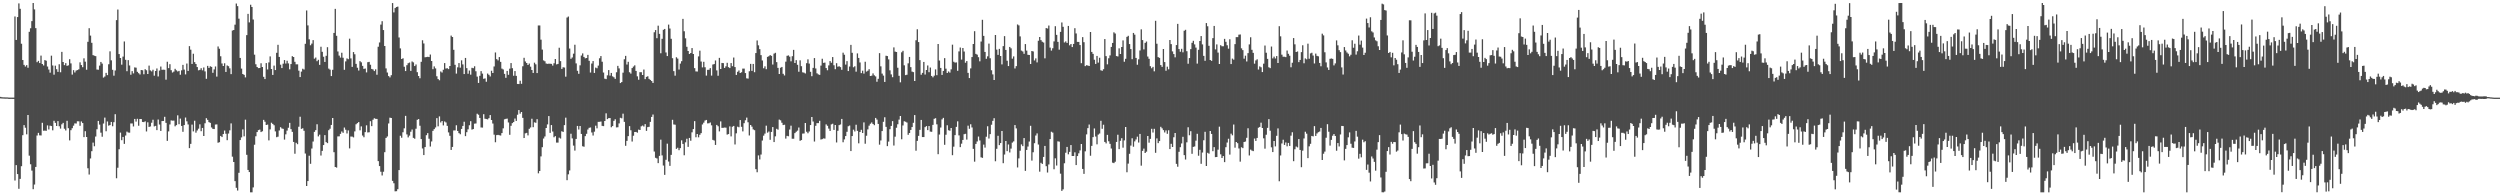 <?xml version="1.0" encoding="UTF-8"?>
<svg xmlns="http://www.w3.org/2000/svg" width="1920" height="150">
  <path d="M0 74.383h1v1.166H0zM1 74.673h1v1.000H1zM2 74.738h1v1.000H2zM3 74.755h1v1.000H3zM4 74.814h1v1.000H4zM5 74.781h1v1.000H5zM6 74.932h1v1.000H6zM7 74.966h1v1.000H7zM8 74.943h1v1.000H8zM9 74.957h1v1.000H9zM10 74.972h1v1.000H10zM11 12.657h1v125.999H11zM12 30.659h1v96.180H12zM13 13.118h1v120.587H13zM14 2.595h1v142.412H14zM15 6.779h1v130.570H15zM16 33.603h1v94.019H16zM17 46.077h1v57.769H17zM18 49.805h1v46.311H18zM19 51.109h1v46.980H19zM20 50.008h1v53.173H20zM21 52.039h1v36.290H21zM22 24.417h1v95.161H22zM23 21.726h1v104.452H23zM24 16.224h1v114.774H24zM25 2.296h1v143.009H25zM26 7.202h1v134.543H26zM27 21.625h1v106.573H27zM28 47.778h1v56.327H28zM29 46.730h1v55.329H29zM30 48.437h1v55.503H30zM31 42.684h1v61.342H31zM32 49.176h1v45.124H32zM33 50.256h1v50.152H33zM34 46.108h1v54.176H34zM35 46.666h1v53.813H35zM36 51.076h1v45.229H36zM37 53.412h1v45.994H37zM38 55.791h1v40.705H38zM39 42.766h1v54.040H39zM40 50.270h1v49.808H40zM41 57.354h1v35.439H41zM42 50.420h1v43.928H42zM43 53.133h1v43.619H43zM44 55.187h1v37.849H44zM45 49.340h1v47.622H45zM46 55.481h1v43.278H46zM47 39.859h1v55.641H47zM48 47.632h1v46.749H48zM49 50.035h1v48.830H49zM50 48.477h1v51.709H50zM51 50.576h1v42.175H51zM52 50.161h1v48.322H52zM53 45.453h1v62.397H53zM54 48.678h1v51.299H54zM55 57.294h1v41.182H55zM56 53.883h1v42.640H56zM57 55.669h1v39.116H57zM58 54.179h1v40.669H58zM59 53.799h1v39.339H59zM60 53.236h1v39.954H60zM61 47.889h1v48.734H61zM62 49.965h1v43.313H62zM63 51.589h1v42.933H63zM64 44.802h1v60.528H64zM65 47.379h1v53.371H65zM66 53.567h1v51.668H66zM67 32.113h1v97.094H67zM68 21.634h1v112.415H68zM69 27.335h1v94.363H69zM70 32.886h1v83.215H70zM71 42.360h1v67.160H71zM72 42.788h1v69.534H72zM73 43.120h1v61.712H73zM74 53.421h1v45.832H74zM75 53.531h1v39.359H75zM76 50.361h1v45.308H76zM77 47.588h1v54.291H77zM78 48.848h1v56.170H78zM79 59.573h1v35.277H79zM80 58.774h1v31.552H80zM81 55.974h1v44.844H81zM82 57.720h1v35.544H82zM83 49.345h1v47.160H83zM84 39.411h1v56.656H84zM85 46.325h1v47.313H85zM86 53.595h1v43.361H86zM87 58.124h1v35.736H87zM88 54.098h1v33.607H88zM89 15.480h1v121.415H89zM90 7.311h1v121.506H90zM91 41.527h1v73.130H91zM92 44.520h1v57.332H92zM93 49.689h1v58.009H93zM94 43.487h1v61.697H94zM95 31.831h1v78.651H95zM96 45.927h1v58.184H96zM97 54.656h1v46.403H97zM98 46.159h1v55.617H98zM99 50.260h1v51.620H99zM100 57.411h1v37.400H100zM101 54.645h1v40.175H101zM102 56.391h1v40.740H102zM103 51.750h1v39.581H103zM104 51.980h1v41.405H104zM105 55.146h1v36.094H105zM106 56.195h1v40.367H106zM107 57.168h1v34.212H107zM108 53.772h1v37.650H108zM109 53.964h1v39.688H109zM110 57.047h1v36.758H110zM111 53.166h1v40.025H111zM112 53.958h1v47.024H112zM113 56.811h1v37.131H113zM114 50.393h1v47.085H114zM115 54.066h1v43.081H115zM116 54.829h1v39.419H116zM117 53.536h1v38.422H117zM118 58.127h1v38.951H118zM119 54.547h1v42.134H119zM120 52.578h1v47.355H120zM121 58.744h1v33.060H121zM122 54.184h1v41.464H122zM123 51.080h1v49.499H123zM124 53.620h1v39.352H124zM125 53.485h1v39.447H125zM126 53.626h1v36.089H126zM127 61.192h1v33.149H127zM128 47.404h1v60.761H128zM129 52.345h1v48.565H129zM130 49.300h1v46.278H130zM131 53.915h1v38.562H131zM132 55.720h1v36.974H132zM133 54.967h1v37.679H133zM134 52.864h1v44.153H134zM135 54.012h1v42.081H135zM136 54.880h1v33.699H136zM137 54.434h1v40.957H137zM138 57.421h1v33.669H138zM139 54.021h1v42.692H139zM140 49.816h1v51.397H140zM141 53.461h1v42.574H141zM142 57.146h1v33.130H142zM143 48.800h1v44.359H143zM144 54.500h1v41.074H144zM145 35.426h1v78.315H145zM146 38.158h1v72.348H146zM147 49.106h1v46.583H147zM148 41.256h1v59.670H148zM149 47.713h1v44.988H149zM150 49.146h1v52.721H150zM151 51.497h1v48.698H151zM152 54.019h1v44.810H152zM153 53.653h1v41.847H153zM154 52.358h1v48.415H154zM155 54.015h1v44.231H155zM156 51.798h1v52.639H156zM157 54.815h1v39.863H157zM158 60.518h1v30.258H158zM159 50.608h1v41.454H159zM160 52.186h1v41.602H160zM161 50.917h1v43.424H161zM162 51.354h1v46.538H162zM163 55.887h1v43.065H163zM164 53.277h1v45.850H164zM165 51.039h1v44.596H165zM166 58.808h1v36.736H166zM167 35.686h1v73.917H167zM168 37.442h1v71.751H168zM169 43.219h1v61.164H169zM170 48.722h1v56.535H170zM171 50.683h1v52.284H171zM172 48.567h1v51.669H172zM173 55.227h1v47.487H173zM174 50.285h1v57.406H174zM175 50.865h1v51.704H175zM176 52.454h1v47.624H176zM177 56.937h1v37.835H177zM178 23.431h1v96.907H178zM179 23.052h1v101.346H179zM180 18.944h1v120.178H180zM181 2.691h1v141.564H181zM182 4.692h1v141.614H182zM183 14.314h1v118.405H183zM184 44.498h1v63.077H184zM185 52.672h1v52.833H185zM186 56.846h1v42.551H186zM187 57.521h1v47.190H187zM188 59.433h1v32.467H188zM189 26.990h1v91.894H189zM190 10.660h1v119.853H190zM191 17.189h1v114.935H191zM192 3.641h1v144.064H192zM193 5.355h1v142.350H193zM194 14.994h1v128.928H194zM195 41.972h1v69.177H195zM196 49.332h1v55.314H196zM197 51.434h1v49.993H197zM198 52.309h1v47.618H198zM199 52.235h1v47.301H199zM200 48.573h1v52.861H200zM201 51.431h1v49.376H201zM202 58.965h1v33.087H202zM203 60.748h1v32.724H203zM204 48.428h1v47.548H204zM205 53.334h1v42.356H205zM206 47.937h1v59.878H206zM207 43.338h1v56.023H207zM208 53.009h1v41.225H208zM209 57.550h1v37.609H209zM210 50.363h1v45.842H210zM211 53.786h1v47.148H211zM212 40.538h1v64.815H212zM213 34.385h1v70.567H213zM214 43.723h1v56.491H214zM215 49.653h1v48.027H215zM216 52.296h1v46.363H216zM217 48.898h1v50.057H217zM218 46.125h1v61.073H218zM219 48.783h1v54.380H219zM220 46.639h1v53.649H220zM221 48.706h1v49.403H221zM222 53.232h1v41.136H222zM223 49.188h1v49.971H223zM224 43.163h1v58.107H224zM225 43.777h1v65.246H225zM226 47.469h1v70.576H226zM227 49.416h1v60.254H227zM228 49.432h1v61.311H228zM229 54.298h1v43.053H229zM230 59.204h1v30.456H230zM231 54.977h1v43.998H231zM232 52.797h1v45.708H232zM233 53.402h1v47.039H233zM234 33.637h1v84.302H234zM235 8.044h1v134.805H235zM236 19.518h1v119.523H236zM237 30.195h1v89.423H237zM238 34.765h1v91.024H238zM239 33.485h1v80.602H239zM240 30.820h1v77.885H240zM241 45.056h1v56.226H241zM242 44.162h1v55.787H242zM243 47.019h1v48.436H243zM244 45.909h1v58.856H244zM245 49.805h1v53.613H245zM246 35.868h1v83.568H246zM247 39.770h1v76.101H247zM248 43.557h1v67.878H248zM249 47.563h1v56.207H249zM250 42.836h1v66.340H250zM251 36.237h1v73.675H251zM252 52.666h1v47.314H252zM253 53.525h1v45.331H253zM254 58.440h1v37.505H254zM255 53.589h1v37.012H255zM256 25.281h1v91.584H256zM257 6.832h1v121.407H257zM258 27.505h1v101.192H258zM259 39.528h1v65.235H259zM260 42.680h1v62.046H260zM261 44.252h1v58.573H261zM262 40.523h1v60.454H262zM263 44.350h1v57.623H263zM264 53.595h1v44.377H264zM265 47.133h1v52.524H265zM266 44.838h1v57.650H266zM267 45.449h1v54.692H267zM268 29.700h1v84.267H268zM269 44.843h1v60.022H269zM270 51.357h1v53.536H270zM271 39.979h1v65.523H271zM272 41.667h1v59.262H272zM273 49.040h1v46.408H273zM274 52.043h1v42.545H274zM275 54.193h1v39.546H275zM276 46.929h1v53.154H276zM277 47.872h1v49.198H277zM278 50.564h1v53.542H278zM279 52.893h1v52.550H279zM280 52.627h1v48.866H280zM281 55.610h1v40.652H281zM282 47.779h1v53.943H282zM283 47.498h1v54.103H283zM284 49.737h1v43.319H284zM285 52.955h1v43.929H285zM286 53.331h1v38.630H286zM287 54.588h1v36.239H287zM288 53.262h1v38.002H288zM289 57.407h1v33.943H289zM290 35.884h1v87.885H290zM291 32.615h1v94.914H291zM292 18.872h1v112.998H292zM293 16.304h1v118.461H293zM294 23.082h1v108.820H294zM295 35.327h1v81.576H295zM296 52.506h1v53.411H296zM297 55.727h1v49.060H297zM298 58.408h1v36.409H298zM299 59.431h1v30.944H299zM300 57.755h1v32.855H300zM301 2.359h1v136.554H301zM302 9.539h1v131.194H302zM303 6.180h1v140.748H303zM304 5.361h1v141.474H304zM305 5.049h1v140.244H305zM306 28.751h1v101.885H306zM307 37.187h1v67.067H307zM308 45.332h1v60.446H308zM309 44.763h1v56.792H309zM310 51.232h1v47.307H310zM311 54.585h1v34.416H311zM312 50.090h1v53.124H312zM313 48.521h1v57.003H313zM314 48.001h1v56.131H314zM315 54.448h1v46.720H315zM316 47.224h1v52.264H316zM317 47.919h1v57.959H317zM318 50.733h1v55.811H318zM319 49.504h1v49.340H319zM320 55.437h1v36.559H320zM321 58.355h1v33.099H321zM322 60.089h1v36.471H322zM323 47.485h1v59.342H323zM324 30.921h1v83.076H324zM325 33.360h1v85.712H325zM326 43.966h1v69.003H326zM327 43.824h1v60.017H327zM328 43.604h1v58.618H328zM329 43.804h1v62.753H329zM330 41.886h1v70.639H330zM331 46.839h1v61.783H331zM332 53.126h1v47.366H332zM333 50.979h1v48.180H333zM334 52.535h1v45.337H334zM335 58.563h1v32.188H335zM336 60.727h1v36.292H336zM337 61.641h1v27.759H337zM338 54.894h1v39.169H338zM339 55.682h1v37.264H339zM340 53.579h1v42.706H340zM341 48.419h1v44.875H341zM342 52.639h1v41.416H342zM343 52.374h1v44.312H343zM344 53.095h1v48.586H344zM345 50.713h1v53.593H345zM346 27.329h1v87.839H346zM347 28.407h1v84.424H347zM348 38.235h1v61.943H348zM349 49.745h1v50.423H349zM350 56.509h1v39.720H350zM351 51.704h1v48.864H351zM352 48.435h1v53.811H352zM353 51.971h1v51.120H353zM354 46.344h1v52.683H354zM355 49.470h1v47.234H355zM356 56.875h1v36.605H356zM357 44.486h1v60.039H357zM358 52.344h1v49.182H358zM359 56.640h1v42.674H359zM360 54.193h1v42.031H360zM361 57.343h1v35.740H361zM362 52.050h1v47.507H362zM363 52.355h1v46.771H363zM364 50.896h1v44.076H364zM365 54.731h1v40.075H365zM366 58.849h1v28.493H366zM367 63.713h1v24.378H367zM368 58.223h1v32.374H368zM369 54.609h1v43.279H369zM370 56.516h1v41.472H370zM371 60.542h1v27.168H371zM372 60.232h1v30.948H372zM373 62.771h1v28.692H373zM374 56.455h1v35.261H374zM375 57.451h1v33.339H375zM376 58.715h1v29.657H376zM377 54.340h1v37.816H377zM378 56.056h1v38.840H378zM379 51.041h1v52.371H379zM380 40.302h1v68.982H380zM381 45.403h1v58.393H381zM382 46.393h1v57.173H382zM383 43.841h1v60.064H383zM384 47.490h1v56.611H384zM385 52.682h1v49.528H385zM386 53.333h1v45.251H386zM387 56.751h1v34.913H387zM388 59.743h1v31.570H388zM389 54.471h1v36.626H389zM390 57.422h1v36.651H390zM391 52.726h1v50.821H391zM392 48.412h1v48.208H392zM393 52.358h1v42.187H393zM394 58.153h1v35.574H394zM395 54.578h1v36.442H395zM396 58.276h1v34.602H396zM397 64.470h1v23.651H397zM398 64.553h1v19.993H398zM399 62.003h1v25.303H399zM400 64.346h1v21.673H400zM401 50.868h1v39.672H401zM402 44.416h1v61.594H402zM403 47.185h1v55.221H403zM404 48.387h1v53.631H404zM405 49.943h1v54.062H405zM406 48.808h1v50.090H406zM407 51.205h1v46.689H407zM408 53.749h1v37.417H408zM409 55.995h1v41.683H409zM410 48.130h1v45.810H410zM411 49.415h1v44.893H411zM412 56.103h1v35.420H412zM413 19.572h1v113.527H413zM414 19.550h1v111.801H414zM415 30.483h1v89.632H415zM416 38.073h1v74.978H416zM417 46.395h1v59.989H417zM418 47.051h1v57.752H418zM419 48.808h1v49.497H419zM420 49.063h1v46.479H420zM421 48.882h1v40.250H421zM422 48.962h1v53.057H422zM423 49.033h1v47.005H423zM424 50.392h1v50.641H424zM425 48.590h1v56.820H425zM426 45.289h1v59.286H426zM427 49.482h1v60.058H427zM428 49.096h1v60.406H428zM429 36.667h1v69.053H429zM430 46.964h1v59.411H430zM431 52.965h1v47.823H431zM432 51.665h1v49.660H432zM433 51.889h1v44.194H433zM434 58.894h1v31.483H434zM435 13.460h1v124.935H435zM436 12.698h1v121.192H436zM437 37.252h1v93.662H437zM438 45.169h1v57.526H438zM439 44.120h1v62.153H439zM440 41.235h1v70.609H440zM441 34.342h1v81.298H441zM442 48.704h1v58.002H442zM443 54.358h1v42.374H443zM444 56.677h1v42.819H444zM445 50.181h1v46.586H445zM446 42.651h1v60.192H446zM447 40.997h1v71.311H447zM448 43.738h1v68.940H448zM449 44.803h1v59.771H449zM450 44.551h1v58.203H450zM451 42.124h1v57.349H451zM452 46.688h1v51.438H452zM453 55.698h1v42.185H453zM454 48.814h1v52.925H454zM455 46.898h1v57.179H455zM456 55.993h1v45.153H456zM457 51.909h1v44.584H457zM458 52.430h1v46.151H458zM459 50.360h1v43.239H459zM460 44.745h1v48.819H460zM461 43.054h1v50.263H461zM462 47.387h1v49.286H462zM463 55.679h1v41.169H463zM464 60.399h1v32.516H464zM465 60.798h1v26.238H465zM466 57.875h1v33.621H466zM467 53.826h1v36.884H467zM468 58.055h1v32.637H468zM469 55.999h1v41.732H469zM470 58.625h1v38.187H470zM471 59.364h1v33.441H471zM472 60.577h1v31.029H472zM473 55.494h1v42.359H473zM474 50.571h1v47.159H474zM475 52.526h1v42.257H475zM476 63.771h1v26.694H476zM477 63.018h1v27.877H477zM478 55.794h1v31.507H478zM479 45.515h1v48.093H479zM480 42.900h1v69.070H480zM481 49.583h1v58.612H481zM482 47.473h1v57.062H482zM483 55.485h1v41.397H483zM484 56.542h1v43.485H484zM485 52.263h1v56.460H485zM486 51.084h1v53.164H486zM487 50.179h1v51.216H487zM488 54.464h1v46.844H488zM489 58.634h1v43.256H489zM490 61.240h1v38.307H490zM491 55.428h1v44.418H491zM492 55.436h1v41.590H492zM493 57.585h1v38.848H493zM494 53.384h1v43.809H494zM495 60.762h1v34.549H495zM496 59.036h1v41.460H496zM497 58.583h1v39.072H497zM498 60.564h1v36.820H498zM499 61.374h1v32.197H499zM500 62.272h1v27.553H500zM501 63.670h1v24.311H501zM502 24.759h1v91.619H502zM503 23.104h1v98.108H503zM504 29.347h1v92.367H504zM505 19.690h1v105.586H505zM506 25.988h1v93.722H506zM507 40.912h1v66.331H507zM508 29.792h1v89.536H508zM509 22.876h1v104.266H509zM510 22.241h1v112.081H510zM511 40.290h1v82.451H511zM512 43.036h1v67.299H512zM513 18.906h1v105.165H513zM514 21.924h1v105.483H514zM515 29.782h1v89.156H515zM516 44.722h1v47.269H516zM517 54.617h1v40.948H517zM518 58.112h1v37.658H518zM519 43.993h1v70.343H519zM520 45.017h1v68.463H520zM521 53.395h1v61.950H521zM522 48.835h1v64.914H522zM523 46.986h1v60.798H523zM524 14.507h1v96.019H524zM525 24.014h1v95.253H525zM526 29.458h1v79.856H526zM527 35.943h1v70.621H527zM528 39.164h1v73.652H528zM529 41.447h1v64.501H529zM530 40.692h1v67.404H530zM531 36.934h1v64.715H531zM532 41.493h1v57.619H532zM533 52.349h1v40.685H533zM534 54.817h1v50.626H534zM535 54.949h1v47.945H535zM536 43.324h1v62.144H536zM537 38.933h1v64.591H537zM538 47.259h1v54.973H538zM539 51.756h1v43.822H539zM540 47.487h1v46.729H540zM541 51.671h1v40.919H541zM542 58.085h1v34.014H542zM543 53.663h1v41.101H543zM544 53.552h1v41.094H544zM545 52.333h1v41.712H545zM546 58.051h1v38.206H546zM547 49.535h1v57.892H547zM548 49.203h1v58.743H548zM549 46.428h1v64.886H549zM550 54.060h1v41.877H550zM551 58.173h1v38.816H551zM552 44.443h1v56.471H552zM553 53.002h1v40.224H553zM554 48.312h1v49.902H554zM555 48.509h1v49.652H555zM556 52.183h1v45.786H556zM557 50.967h1v47.080H557zM558 48.216h1v55.176H558zM559 51.538h1v51.450H559zM560 52.287h1v44.810H560zM561 48.422h1v56.337H561zM562 50.818h1v46.518H562zM563 44.181h1v52.535H563zM564 51.487h1v59.442H564zM565 57.556h1v44.855H565zM566 55.129h1v42.141H566zM567 54.097h1v43.656H567zM568 56.073h1v36.154H568zM569 55.514h1v41.866H569zM570 52.701h1v48.214H570zM571 52.687h1v41.909H571zM572 56.093h1v36.254H572zM573 60.162h1v30.176H573zM574 60.382h1v33.524H574zM575 54.721h1v49.301H575zM576 49.035h1v46.976H576zM577 54.438h1v42.844H577zM578 49.081h1v50.282H578zM579 55.426h1v44.585H579zM580 40.774h1v89.108H580zM581 31.102h1v101.181H581zM582 34.815h1v84.539H582zM583 37.750h1v84.729H583zM584 42.344h1v76.355H584zM585 46.423h1v61.524H585zM586 52.414h1v51.786H586zM587 50.935h1v51.689H587zM588 53.156h1v43.345H588zM589 43.649h1v58.260H589zM590 43.138h1v57.895H590zM591 42.286h1v65.075H591zM592 42.890h1v58.455H592zM593 49.559h1v48.008H593zM594 41.146h1v67.986H594zM595 40.539h1v64.172H595zM596 47.736h1v51.190H596zM597 52.130h1v47.459H597zM598 56.814h1v35.018H598zM599 52.005h1v40.420H599zM600 51.392h1v42.878H600zM601 56.676h1v39.371H601zM602 57.975h1v37.808H602zM603 47.379h1v59.046H603zM604 42.860h1v61.472H604zM605 42.560h1v62.110H605zM606 43.522h1v55.955H606zM607 47.127h1v49.393H607zM608 43.141h1v63.389H608zM609 38.274h1v68.257H609zM610 48.399h1v53.835H610zM611 46.170h1v54.978H611zM612 49.787h1v50.514H612zM613 55.106h1v42.846H613zM614 46.347h1v61.802H614zM615 50.840h1v56.729H615zM616 55.565h1v47.032H616zM617 55.797h1v46.691H617zM618 56.400h1v38.068H618zM619 48.544h1v52.606H619zM620 45.542h1v56.813H620zM621 48.833h1v52.125H621zM622 55.164h1v40.899H622zM623 58.538h1v31.335H623zM624 52.121h1v41.229H624zM625 44.584h1v64.135H625zM626 52.587h1v44.019H626zM627 56.303h1v38.279H627zM628 57.162h1v37.420H628zM629 57.488h1v35.310H629zM630 50.400h1v56.754H630zM631 45.104h1v61.758H631zM632 48.258h1v58.010H632zM633 48.099h1v58.341H633zM634 52.255h1v43.292H634zM635 53.944h1v42.656H635zM636 50.250h1v48.505H636zM637 46.880h1v53.669H637zM638 48.169h1v47.377H638zM639 43.842h1v51.161H639zM640 50.120h1v49.643H640zM641 53.156h1v42.853H641zM642 48.519h1v60.896H642zM643 51.193h1v49.245H643zM644 50.867h1v45.233H644zM645 51.560h1v44.052H645zM646 53.608h1v37.738H646zM647 40.455h1v68.782H647zM648 42.022h1v65.037H648zM649 49.613h1v54.870H649zM650 46.940h1v54.305H650zM651 54.578h1v42.370H651zM652 51.078h1v45.314H652zM653 34.481h1v81.526H653zM654 40.537h1v63.969H654zM655 51.661h1v47.925H655zM656 50.908h1v50.037H656zM657 55.030h1v40.753H657zM658 41.021h1v59.498H658zM659 44.471h1v65.606H659zM660 47.968h1v53.384H660zM661 56.167h1v43.510H661zM662 54.285h1v47.863H662zM663 56.503h1v37.522H663zM664 47.405h1v62.977H664zM665 54.982h1v49.267H665zM666 54.330h1v45.072H666zM667 53.128h1v43.377H667zM668 58.375h1v36.656H668zM669 58.105h1v35.959H669zM670 56.349h1v38.889H670zM671 57.834h1v38.321H671zM672 58.667h1v31.886H672zM673 62.748h1v29.104H673zM674 60.500h1v34.704H674zM675 40.800h1v70.306H675zM676 50.922h1v56.931H676zM677 56.544h1v44.097H677zM678 58.069h1v35.487H678zM679 62.915h1v27.153H679zM680 42.823h1v54.605H680zM681 43.058h1v69.190H681zM682 45.632h1v63.107H682zM683 54.022h1v45.194H683zM684 57.133h1v39.576H684zM685 59.312h1v33.698H685zM686 36.405h1v75.376H686zM687 39.642h1v65.299H687zM688 39.960h1v58.143H688zM689 52.038h1v43.387H689zM690 58.209h1v33.649H690zM691 63.253h1v25.845H691zM692 40.195h1v66.761H692zM693 39.016h1v57.366H693zM694 50.162h1v42.992H694zM695 57.726h1v35.784H695zM696 57.389h1v36.695H696zM697 48.638h1v54.881H697zM698 43.721h1v58.433H698zM699 51.544h1v48.265H699zM700 55.009h1v42.555H700zM701 55.418h1v38.901H701zM702 62.232h1v26.147H702zM703 30.935h1v84.845H703zM704 22.460h1v85.731H704zM705 32.290h1v72.054H705zM706 46.202h1v53.536H706zM707 57.377h1v34.711H707zM708 55.941h1v49.321H708zM709 47.547h1v57.717H709zM710 57.246h1v40.406H710zM711 53.754h1v43.068H711zM712 50.283h1v49.666H712zM713 55.469h1v41.363H713zM714 51.844h1v49.223H714zM715 58.334h1v42.909H715zM716 59.414h1v36.502H716zM717 58.119h1v33.129H717zM718 53.301h1v37.500H718zM719 57.759h1v37.718H719zM720 33.767h1v84.676H720zM721 46.483h1v56.829H721zM722 52.190h1v45.741H722zM723 57.524h1v34.158H723zM724 54.493h1v36.012H724zM725 44.671h1v66.553H725zM726 52.743h1v50.753H726zM727 56.040h1v40.168H727zM728 54.864h1v45.179H728zM729 55.738h1v44.687H729zM730 53.257h1v45.047H730zM731 34.300h1v84.879H731zM732 47.408h1v65.224H732zM733 48.094h1v55.699H733zM734 47.924h1v49.528H734zM735 54.358h1v38.826H735zM736 39.477h1v64.497H736zM737 36.488h1v76.486H737zM738 45.765h1v64.556H738zM739 36.844h1v70.609H739zM740 39.603h1v63.487H740zM741 48.169h1v54.584H741zM742 46.905h1v60.320H742zM743 55.979h1v40.508H743zM744 59.975h1v38.955H744zM745 52.548h1v42.879H745zM746 43.836h1v54.057H746zM747 33.817h1v80.538H747zM748 23.948h1v100.194H748zM749 41.370h1v69.163H749zM750 41.970h1v66.680H750zM751 43.936h1v60.929H751zM752 47.121h1v60.772H752zM753 31.902h1v88.938H753zM754 15.221h1v106.002H754zM755 27.571h1v83.462H755zM756 39.883h1v73.466H756zM757 45.144h1v59.855H757zM758 43.282h1v53.702H758zM759 33.473h1v72.944H759zM760 44.728h1v58.307H760zM761 53.982h1v41.828H761zM762 57.148h1v35.696H762zM763 61.429h1v29.328H763zM764 26.880h1v96.970H764zM765 38.092h1v76.182H765zM766 42.152h1v62.138H766zM767 37.533h1v73.915H767zM768 43.025h1v66.839H768zM769 49.457h1v51.175H769zM770 35.414h1v89.931H770zM771 27.727h1v90.962H771zM772 38.327h1v69.974H772zM773 46.644h1v69.419H773zM774 50.757h1v60.183H774zM775 36.054h1v81.037H775zM776 37.111h1v77.032H776zM777 45.047h1v64.492H777zM778 43.335h1v65.245H778zM779 52.592h1v43.435H779zM780 50.811h1v47.798H780zM781 18.768h1v109.851H781zM782 19.483h1v102.159H782zM783 27.953h1v87.828H783zM784 38.854h1v72.065H784zM785 39.547h1v72.666H785zM786 41.340h1v64.683H786zM787 33.862h1v97.380H787zM788 38.848h1v76.280H788zM789 42.065h1v70.448H789zM790 42.233h1v66.456H790zM791 49.148h1v47.444H791zM792 39.163h1v84.204H792zM793 39.502h1v77.436H793zM794 46.441h1v63.540H794zM795 44.839h1v59.249H795zM796 47.919h1v54.508H796zM797 31.273h1v79.738H797zM798 28.437h1v103.398H798zM799 30.827h1v94.196H799zM800 32.049h1v93.838H800zM801 32.664h1v87.870H801zM802 44.787h1v67.312H802zM803 21.562h1v106.097H803zM804 21.916h1v110.590H804zM805 19.596h1v106.688H805zM806 36.574h1v70.251H806zM807 38.877h1v62.290H807zM808 37.080h1v64.769H808zM809 31.770h1v98.229H809zM810 20.102h1v101.502H810zM811 26.766h1v100.379H811zM812 32.168h1v76.352H812zM813 38.155h1v70.636H813zM814 24.494h1v108.858H814zM815 17.234h1v129.345H815zM816 20.589h1v124.799H816zM817 32.627h1v92.780H817zM818 31.799h1v85.496H818zM819 32.948h1v79.892H819zM820 19.892h1v98.626H820zM821 34.833h1v81.812H821zM822 33.791h1v77.612H822zM823 36.127h1v83.678H823zM824 33.736h1v86.076H824zM825 21.647h1v95.358H825zM826 25.718h1v101.031H826zM827 32.166h1v87.700H827zM828 32.181h1v85.588H828zM829 34.613h1v80.878H829zM830 48.521h1v62.073H830zM831 28.504h1v101.229H831zM832 32.434h1v101.109H832zM833 50.796h1v65.424H833zM834 50.058h1v53.147H834zM835 50.323h1v48.068H835zM836 50.692h1v44.927H836zM837 24.578h1v95.024H837zM838 39.893h1v72.147H838zM839 41.394h1v63.917H839zM840 45.870h1v52.775H840zM841 49.108h1v55.759H841zM842 42.943h1v67.913H842zM843 48.072h1v55.299H843zM844 44.325h1v58.231H844zM845 53.941h1v38.835H845zM846 54.385h1v44.537H846zM847 53.138h1v42.658H847zM848 30.003h1v79.017H848zM849 43.100h1v67.037H849zM850 49.427h1v54.154H850zM851 44.770h1v63.743H851zM852 42.523h1v67.976H852zM853 36.051h1v78.048H853zM854 32.981h1v91.939H854zM855 24.831h1v100.455H855zM856 25.772h1v98.435H856zM857 43.038h1v65.978H857zM858 43.365h1v60.095H858zM859 37.105h1v77.416H859zM860 41.491h1v66.659H860zM861 36.072h1v70.046H861zM862 31.027h1v82.377H862zM863 47.398h1v60.421H863zM864 45.171h1v52.345H864zM865 28.339h1v103.960H865zM866 27.488h1v98.139H866zM867 33.818h1v84.318H867zM868 37.666h1v74.140H868zM869 45.458h1v60.721H869zM870 25.304h1v87.390H870zM871 26.619h1v81.986H871zM872 44.490h1v62.618H872zM873 49.710h1v55.262H873zM874 45.553h1v63.912H874zM875 38.749h1v64.104H875zM876 22.506h1v104.737H876zM877 30.774h1v85.096H877zM878 37.948h1v76.165H878zM879 32.904h1v84.597H879zM880 31.875h1v84.597H880zM881 43.421h1v61.007H881zM882 45.151h1v64.436H882zM883 50.839h1v55.827H883zM884 52.422h1v46.481H884zM885 51.365h1v50.428H885zM886 54.801h1v44.130H886zM887 15.980h1v101.394H887zM888 33.569h1v72.712H888zM889 43.855h1v66.052H889zM890 44.436h1v63.907H890zM891 49.954h1v47.419H891zM892 51.373h1v47.183H892zM893 37.616h1v62.322H893zM894 47.671h1v54.051H894zM895 54.299h1v45.855H895zM896 51.192h1v51.580H896zM897 53.247h1v46.819H897zM898 30.735h1v83.736H898zM899 33.884h1v76.546H899zM900 39.453h1v73.432H900zM901 41.538h1v63.871H901zM902 44.034h1v58.135H902zM903 34.626h1v91.225H903zM904 18.336h1v109.708H904zM905 37.688h1v78.893H905zM906 39.754h1v73.309H906zM907 37.474h1v72.717H907zM908 40.195h1v64.875H908zM909 23.612h1v95.510H909zM910 22.904h1v99.632H910zM911 39.307h1v69.986H911zM912 48.969h1v48.794H912zM913 44.572h1v59.290H913zM914 37.718h1v63.024H914zM915 32.861h1v85.271H915zM916 31.344h1v81.443H916zM917 34.108h1v78.385H917zM918 36.552h1v71.471H918zM919 48.830h1v53.904H919zM920 38.250h1v81.358H920zM921 31.508h1v83.552H921zM922 27.706h1v98.075H922zM923 34.091h1v83.064H923zM924 42.909h1v64.826H924zM925 46.709h1v54.530H925zM926 17.696h1v109.800H926zM927 20.185h1v97.146H927zM928 35.162h1v82.874H928zM929 46.056h1v54.546H929zM930 46.765h1v56.099H930zM931 29.288h1v86.831H931zM932 19.898h1v93.107H932zM933 37.939h1v82.760H933zM934 34.098h1v86.464H934zM935 40.396h1v74.531H935zM936 49.148h1v48.116H936zM937 34.736h1v83.813H937zM938 35.543h1v85.813H938zM939 35.555h1v84.297H939zM940 29.863h1v94.665H940zM941 32.128h1v80.899H941zM942 34.778h1v74.702H942zM943 37.368h1v69.177H943zM944 30.173h1v88.565H944zM945 49.215h1v53.463H945zM946 44.988h1v58.928H946zM947 45.825h1v49.793H947zM948 33.901h1v79.525H948zM949 28.525h1v80.537H949zM950 28.513h1v81.445H950zM951 26.638h1v87.369H951zM952 26.452h1v97.684H952zM953 37.110h1v75.982H953zM954 38.488h1v75.262H954zM955 45.078h1v63.967H955zM956 42.768h1v65.943H956zM957 47.220h1v58.636H957zM958 40.824h1v57.685H958zM959 34.103h1v85.293H959zM960 28.632h1v86.263H960zM961 38.229h1v77.453H961zM962 40.581h1v75.476H962zM963 48.888h1v57.489H963zM964 46.404h1v61.815H964zM965 45.560h1v60.390H965zM966 53.383h1v44.713H966zM967 50.988h1v46.500H967zM968 51.635h1v42.558H968zM969 55.347h1v42.943H969zM970 48.905h1v57.348H970zM971 34.987h1v79.172H971zM972 40.525h1v62.974H972zM973 45.228h1v52.996H973zM974 51.660h1v39.838H974zM975 52.308h1v48.079H975zM976 35.750h1v77.379H976zM977 44.828h1v71.974H977zM978 43.480h1v64.818H978zM979 44.898h1v67.547H979zM980 43.067h1v61.212H980zM981 48.365h1v50.254H981zM982 20.112h1v119.125H982zM983 27.899h1v91.476H983zM984 41.994h1v68.203H984zM985 43.580h1v63.728H985zM986 43.587h1v67.705H986zM987 43.860h1v65.548H987zM988 38.812h1v73.585H988zM989 41.314h1v68.474H989zM990 42.786h1v69.303H990zM991 51.658h1v52.525H991zM992 48.202h1v53.392H992zM993 29.228h1v94.555H993zM994 34.042h1v80.574H994zM995 39.944h1v72.588H995zM996 39.516h1v73.683H996zM997 47.733h1v59.060H997zM998 46.053h1v69.087H998zM999 40.025h1v88.382H999zM1000 34.768h1v80.968H1000zM1001 48.570h1v57.776H1001zM1002 44.874h1v56.273H1002zM1003 45.575h1v57.073H1003zM1004 33.517h1v87.915H1004zM1005 45.112h1v67.278H1005zM1006 40.995h1v69.461H1006zM1007 40.516h1v63.892H1007zM1008 42.635h1v62.124H1008zM1009 48.753h1v48.107H1009zM1010 41.161h1v63.251H1010zM1011 42.888h1v59.624H1011zM1012 43.273h1v58.253H1012zM1013 48.316h1v52.719H1013zM1014 50.882h1v47.357H1014zM1015 25.882h1v96.979H1015zM1016 27.162h1v90.926H1016zM1017 40.153h1v76.278H1017zM1018 47.944h1v57.827H1018zM1019 51.829h1v43.540H1019zM1020 53.711h1v47.478H1020zM1021 45.148h1v66.669H1021zM1022 44.919h1v62.487H1022zM1023 45.200h1v59.038H1023zM1024 50.243h1v52.727H1024zM1025 48.707h1v55.744H1025zM1026 31.002h1v84.762H1026zM1027 34.794h1v75.070H1027zM1028 38.574h1v73.902H1028zM1029 40.014h1v63.255H1029zM1030 51.738h1v45.003H1030zM1031 57.242h1v39.585H1031zM1032 36.132h1v87.071H1032zM1033 38.749h1v75.561H1033zM1034 40.306h1v71.092H1034zM1035 41.290h1v64.203H1035zM1036 43.279h1v58.416H1036zM1037 42.061h1v68.305H1037zM1038 30.938h1v82.476H1038zM1039 36.679h1v76.920H1039zM1040 33.584h1v75.083H1040zM1041 41.945h1v58.540H1041zM1042 39.391h1v65.564H1042zM1043 27.278h1v94.555H1043zM1044 34.305h1v83.839H1044zM1045 31.192h1v89.653H1045zM1046 36.580h1v70.686H1046zM1047 42.229h1v67.031H1047zM1048 40.506h1v67.944H1048zM1049 14.283h1v116.166H1049zM1050 17.690h1v108.669H1050zM1051 21.115h1v111.502H1051zM1052 13.269h1v126.079H1052zM1053 24.039h1v96.108H1053zM1054 24.950h1v96.784H1054zM1055 28.768h1v95.552H1055zM1056 30.965h1v100.103H1056zM1057 31.686h1v83.273H1057zM1058 35.511h1v73.644H1058zM1059 38.421h1v65.338H1059zM1060 15.312h1v120.977H1060zM1061 2.834h1v144.849H1061zM1062 3.383h1v144.321H1062zM1063 7.721h1v139.355H1063zM1064 8.094h1v123.867H1064zM1065 27.243h1v88.781H1065zM1066 40.691h1v72.289H1066zM1067 39.863h1v78.806H1067zM1068 44.053h1v64.907H1068zM1069 40.559h1v69.818H1069zM1070 50.173h1v58.901H1070zM1071 44.527h1v64.624H1071zM1072 45.872h1v70.593H1072zM1073 49.326h1v66.305H1073zM1074 56.011h1v45.644H1074zM1075 53.451h1v42.227H1075zM1076 40.270h1v62.754H1076zM1077 30.991h1v76.960H1077zM1078 41.738h1v60.854H1078zM1079 48.308h1v54.793H1079zM1080 52.092h1v51.299H1080zM1081 44.080h1v61.026H1081zM1082 15.574h1v121.935H1082zM1083 15.602h1v123.578H1083zM1084 39.713h1v74.622H1084zM1085 46.485h1v54.250H1085zM1086 43.548h1v65.680H1086zM1087 34.479h1v75.986H1087zM1088 36.036h1v81.980H1088zM1089 39.885h1v73.182H1089zM1090 51.363h1v44.976H1090zM1091 42.217h1v63.166H1091zM1092 48.423h1v54.732H1092zM1093 31.019h1v98.407H1093zM1094 10.271h1v119.083H1094zM1095 30.740h1v94.678H1095zM1096 23.096h1v102.283H1096zM1097 34.938h1v83.113H1097zM1098 29.160h1v98.338H1098zM1099 9.852h1v127.209H1099zM1100 22.201h1v104.374H1100zM1101 10.298h1v129.850H1101zM1102 9.715h1v132.212H1102zM1103 12.033h1v124.812H1103zM1104 35.465h1v87.948H1104zM1105 34.860h1v71.854H1105zM1106 29.672h1v77.063H1106zM1107 36.777h1v69.727H1107zM1108 44.712h1v57.906H1108zM1109 52.131h1v48.258H1109zM1110 38.428h1v76.191H1110zM1111 36.972h1v74.376H1111zM1112 40.948h1v60.034H1112zM1113 47.147h1v51.418H1113zM1114 49.323h1v48.433H1114zM1115 48.366h1v56.757H1115zM1116 42.286h1v64.360H1116zM1117 42.107h1v68.171H1117zM1118 40.003h1v59.425H1118zM1119 47.983h1v53.373H1119zM1120 50.636h1v52.097H1120zM1121 10.788h1v120.870H1121zM1122 9.308h1v127.283H1122zM1123 29.668h1v92.607H1123zM1124 23.141h1v102.651H1124zM1125 33.330h1v86.058H1125zM1126 30.954h1v84.299H1126zM1127 23.648h1v96.294H1127zM1128 40.416h1v79.461H1128zM1129 40.388h1v74.671H1129zM1130 37.599h1v71.079H1130zM1131 43.165h1v55.156H1131zM1132 34.267h1v79.733H1132zM1133 30.378h1v86.950H1133zM1134 40.452h1v65.255H1134zM1135 43.770h1v56.398H1135zM1136 47.477h1v62.586H1136zM1137 52.012h1v48.772H1137zM1138 30.151h1v86.585H1138zM1139 47.624h1v54.545H1139zM1140 44.461h1v62.054H1140zM1141 45.439h1v63.475H1141zM1142 50.427h1v51.951H1142zM1143 48.477h1v54.825H1143zM1144 42.491h1v60.287H1144zM1145 42.299h1v60.049H1145zM1146 38.496h1v64.993H1146zM1147 42.874h1v60.108H1147zM1148 48.776h1v49.554H1148zM1149 38.743h1v73.247H1149zM1150 36.483h1v73.940H1150zM1151 43.405h1v66.323H1151zM1152 43.548h1v58.820H1152zM1153 44.975h1v59.254H1153zM1154 48.624h1v53.075H1154zM1155 36.144h1v83.572H1155zM1156 51.026h1v49.375H1156zM1157 52.411h1v41.978H1157zM1158 52.194h1v51.058H1158zM1159 52.321h1v47.375H1159zM1160 40.912h1v71.183H1160zM1161 38.248h1v72.137H1161zM1162 39.403h1v64.261H1162zM1163 47.429h1v51.963H1163zM1164 51.030h1v53.181H1164zM1165 51.531h1v48.764H1165zM1166 25.483h1v98.277H1166zM1167 14.079h1v103.581H1167zM1168 28.069h1v98.881H1168zM1169 28.441h1v89.444H1169zM1170 34.138h1v73.147H1170zM1171 29.632h1v84.085H1171zM1172 34.443h1v63.709H1172zM1173 42.246h1v56.121H1173zM1174 37.904h1v66.794H1174zM1175 40.984h1v66.047H1175zM1176 39.778h1v70.555H1176zM1177 19.608h1v98.449H1177zM1178 24.408h1v103.192H1178zM1179 32.643h1v81.676H1179zM1180 39.824h1v67.595H1180zM1181 41.699h1v64.663H1181zM1182 43.172h1v68.788H1182zM1183 27.248h1v101.759H1183zM1184 19.126h1v108.313H1184zM1185 33.644h1v87.986H1185zM1186 40.614h1v76.584H1186zM1187 43.051h1v70.923H1187zM1188 25.343h1v106.903H1188zM1189 31.932h1v90.700H1189zM1190 30.536h1v89.127H1190zM1191 42.881h1v62.609H1191zM1192 57.649h1v41.704H1192zM1193 50.476h1v50.946H1193zM1194 28.807h1v91.868H1194zM1195 43.085h1v70.877H1195zM1196 39.024h1v71.836H1196zM1197 51.788h1v51.143H1197zM1198 54.291h1v42.311H1198zM1199 41.541h1v63.733H1199zM1200 37.283h1v78.343H1200zM1201 51.185h1v45.016H1201zM1202 49.543h1v53.286H1202zM1203 46.017h1v55.207H1203zM1204 59.172h1v37.024H1204zM1205 44.533h1v71.740H1205zM1206 43.883h1v68.911H1206zM1207 44.883h1v59.215H1207zM1208 46.051h1v52.400H1208zM1209 53.181h1v45.455H1209zM1210 37.342h1v72.745H1210zM1211 13.504h1v114.929H1211zM1212 7.626h1v132.742H1212zM1213 21.175h1v112.345H1213zM1214 36.602h1v73.993H1214zM1215 39.123h1v73.441H1215zM1216 26.079h1v102.160H1216zM1217 36.400h1v79.878H1217zM1218 43.926h1v62.743H1218zM1219 40.828h1v67.356H1219zM1220 45.225h1v61.865H1220zM1221 32.477h1v91.658H1221zM1222 38.019h1v73.241H1222zM1223 48.911h1v51.599H1223zM1224 50.689h1v50.000H1224zM1225 46.268h1v59.022H1225zM1226 48.851h1v50.527H1226zM1227 36.283h1v72.031H1227zM1228 36.793h1v68.860H1228zM1229 50.624h1v44.080H1229zM1230 53.967h1v42.446H1230zM1231 53.135h1v44.762H1231zM1232 52.037h1v42.667H1232zM1233 31.507h1v89.476H1233zM1234 46.278h1v63.366H1234zM1235 51.174h1v46.965H1235zM1236 50.912h1v47.166H1236zM1237 56.826h1v35.947H1237zM1238 45.905h1v59.458H1238zM1239 30.397h1v85.394H1239zM1240 38.309h1v70.667H1240zM1241 49.149h1v47.928H1241zM1242 55.540h1v43.074H1242zM1243 50.043h1v48.758H1243zM1244 36.652h1v75.552H1244zM1245 43.859h1v58.147H1245zM1246 50.090h1v51.925H1246zM1247 50.245h1v52.330H1247zM1248 47.089h1v60.239H1248zM1249 47.372h1v53.585H1249zM1250 46.823h1v56.101H1250zM1251 52.273h1v47.234H1251zM1252 55.296h1v39.192H1252zM1253 58.654h1v36.486H1253zM1254 57.644h1v39.145H1254zM1255 33.424h1v86.966H1255zM1256 48.023h1v56.381H1256zM1257 47.665h1v57.993H1257zM1258 50.666h1v47.261H1258zM1259 56.459h1v38.180H1259zM1260 58.981h1v32.165H1260zM1261 44.393h1v70.914H1261zM1262 46.979h1v62.882H1262zM1263 47.593h1v56.246H1263zM1264 48.449h1v54.719H1264zM1265 52.943h1v45.603H1265zM1266 53.198h1v45.876H1266zM1267 54.670h1v42.889H1267zM1268 52.009h1v42.601H1268zM1269 60.873h1v29.754H1269zM1270 61.464h1v29.116H1270zM1271 57.540h1v30.618H1271zM1272 44.190h1v55.245H1272zM1273 51.331h1v48.314H1273zM1274 53.773h1v45.689H1274zM1275 51.074h1v39.910H1275zM1276 57.001h1v32.640H1276zM1277 48.767h1v49.751H1277zM1278 43.692h1v57.469H1278zM1279 51.739h1v44.113H1279zM1280 55.017h1v39.262H1280zM1281 52.612h1v44.352H1281zM1282 59.223h1v35.067H1282zM1283 57.007h1v34.084H1283zM1284 51.365h1v44.390H1284zM1285 49.077h1v47.018H1285zM1286 51.984h1v45.926H1286zM1287 63.139h1v22.291H1287zM1288 58.476h1v35.123H1288zM1289 42.875h1v70.211H1289zM1290 51.040h1v47.040H1290zM1291 51.445h1v43.521H1291zM1292 56.146h1v38.853H1292zM1293 52.969h1v41.716H1293zM1294 37.248h1v86.299H1294zM1295 32.852h1v86.826H1295zM1296 25.207h1v102.687H1296zM1297 20.053h1v115.070H1297zM1298 22.637h1v109.937H1298zM1299 40.944h1v75.689H1299zM1300 46.254h1v60.745H1300zM1301 45.220h1v53.720H1301zM1302 55.497h1v40.110H1302zM1303 58.286h1v33.407H1303zM1304 59.546h1v30.358H1304zM1305 14.453h1v129.885H1305zM1306 10.492h1v124.817H1306zM1307 15.970h1v120.528H1307zM1308 9.524h1v125.656H1308zM1309 18.977h1v111.589H1309zM1310 25.269h1v95.141H1310zM1311 48.810h1v51.900H1311zM1312 47.464h1v48.586H1312zM1313 55.724h1v38.574H1313zM1314 56.959h1v37.067H1314zM1315 60.770h1v28.246H1315zM1316 48.256h1v50.594H1316zM1317 40.042h1v66.961H1317zM1318 46.219h1v56.144H1318zM1319 52.949h1v45.107H1319zM1320 56.055h1v39.185H1320zM1321 54.270h1v43.231H1321zM1322 49.677h1v52.356H1322zM1323 44.132h1v57.703H1323zM1324 56.807h1v36.925H1324zM1325 57.310h1v33.977H1325zM1326 52.248h1v45.374H1326zM1327 50.400h1v48.414H1327zM1328 49.997h1v50.943H1328zM1329 50.069h1v49.758H1329zM1330 52.265h1v49.078H1330zM1331 50.803h1v43.432H1331zM1332 51.377h1v45.749H1332zM1333 40.109h1v66.135H1333zM1334 46.424h1v64.668H1334zM1335 44.625h1v69.321H1335zM1336 47.575h1v62.033H1336zM1337 43.413h1v61.562H1337zM1338 48.054h1v49.860H1338zM1339 44.262h1v64.979H1339zM1340 34.381h1v72.775H1340zM1341 51.777h1v45.895H1341zM1342 48.552h1v50.009H1342zM1343 54.740h1v40.774H1343zM1344 41.409h1v73.457H1344zM1345 38.898h1v71.482H1345zM1346 39.382h1v68.810H1346zM1347 42.015h1v68.111H1347zM1348 41.676h1v62.627H1348zM1349 31.848h1v77.708H1349zM1350 26.574h1v94.046H1350zM1351 26.268h1v84.419H1351zM1352 40.992h1v59.686H1352zM1353 48.102h1v48.731H1353zM1354 48.243h1v57.796H1354zM1355 44.778h1v64.884H1355zM1356 47.949h1v63.642H1356zM1357 49.803h1v52.615H1357zM1358 59.941h1v31.919H1358zM1359 51.919h1v45.858H1359zM1360 52.445h1v43.791H1360zM1361 56.735h1v35.111H1361zM1362 62.571h1v29.117H1362zM1363 59.808h1v29.520H1363zM1364 59.302h1v31.992H1364zM1365 61.300h1v26.379H1365zM1366 58.041h1v30.293H1366zM1367 51.157h1v43.193H1367zM1368 55.616h1v39.567H1368zM1369 56.341h1v35.465H1369zM1370 60.643h1v29.842H1370zM1371 56.508h1v32.669H1371zM1372 47.072h1v65.410H1372zM1373 54.498h1v48.311H1373zM1374 56.249h1v32.940H1374zM1375 53.276h1v40.929H1375zM1376 50.005h1v42.709H1376zM1377 49.169h1v50.116H1377zM1378 45.787h1v63.530H1378zM1379 53.897h1v43.295H1379zM1380 50.726h1v48.762H1380zM1381 52.596h1v57.092H1381zM1382 51.693h1v46.054H1382zM1383 40.430h1v60.587H1383zM1384 46.506h1v64.665H1384zM1385 51.304h1v49.614H1385zM1386 50.150h1v51.195H1386zM1387 49.903h1v44.645H1387zM1388 55.097h1v36.468H1388zM1389 34.847h1v76.333H1389zM1390 44.794h1v65.983H1390zM1391 45.297h1v57.454H1391zM1392 47.294h1v55.711H1392zM1393 50.787h1v45.688H1393zM1394 37.581h1v77.332H1394zM1395 27.389h1v85.691H1395zM1396 49.402h1v46.632H1396zM1397 50.144h1v45.536H1397zM1398 55.503h1v35.671H1398zM1399 56.802h1v34.142H1399zM1400 45.105h1v60.051H1400zM1401 47.386h1v54.274H1401zM1402 49.182h1v50.350H1402zM1403 50.131h1v48.962H1403zM1404 54.677h1v39.928H1404zM1405 56.869h1v31.217H1405zM1406 24.764h1v100.311H1406zM1407 18.204h1v113.097H1407zM1408 7.927h1v130.529H1408zM1409 2.932h1v142.464H1409zM1410 11.877h1v123.150H1410zM1411 33.615h1v83.527H1411zM1412 35.626h1v76.547H1412zM1413 46.882h1v61.037H1413zM1414 40.914h1v64.226H1414zM1415 46.239h1v55.368H1415zM1416 59.786h1v33.583H1416zM1417 21.717h1v107.970H1417zM1418 15.160h1v116.518H1418zM1419 12.050h1v120.164H1419zM1420 2.411h1v137.649H1420zM1421 13.069h1v119.162H1421zM1422 31.781h1v85.085H1422zM1423 43.944h1v55.470H1423zM1424 43.830h1v59.214H1424zM1425 50.291h1v49.243H1425zM1426 53.206h1v39.958H1426zM1427 61.844h1v31.422H1427zM1428 40.476h1v73.540H1428zM1429 41.936h1v62.766H1429zM1430 40.346h1v65.143H1430zM1431 45.320h1v57.131H1431zM1432 45.596h1v54.079H1432zM1433 48.114h1v55.297H1433zM1434 37.587h1v82.166H1434zM1435 42.271h1v70.805H1435zM1436 49.021h1v49.756H1436zM1437 49.784h1v47.107H1437zM1438 42.977h1v63.931H1438zM1439 40.249h1v74.489H1439zM1440 31.840h1v94.349H1440zM1441 37.950h1v73.057H1441zM1442 47.920h1v56.317H1442zM1443 44.964h1v63.031H1443zM1444 45.303h1v58.884H1444zM1445 42.000h1v64.826H1445zM1446 37.128h1v68.460H1446zM1447 40.714h1v61.441H1447zM1448 46.574h1v62.358H1448zM1449 51.075h1v54.795H1449zM1450 15.118h1v108.686H1450zM1451 25.003h1v107.402H1451zM1452 26.043h1v93.962H1452zM1453 31.426h1v96.475H1453zM1454 39.098h1v78.394H1454zM1455 32.036h1v86.919H1455zM1456 9.066h1v136.549H1456zM1457 11.812h1v127.611H1457zM1458 2.365h1v145.317H1458zM1459 2.296h1v145.409H1459zM1460 2.296h1v139.542H1460zM1461 16.986h1v118.789H1461zM1462 22.483h1v93.334H1462zM1463 37.086h1v78.380H1463zM1464 37.861h1v82.498H1464zM1465 34.917h1v84.081H1465zM1466 39.326h1v72.961H1466zM1467 23.916h1v102.254H1467zM1468 35.948h1v83.771H1468zM1469 46.029h1v59.371H1469zM1470 34.663h1v75.559H1470zM1471 52.104h1v43.876H1471zM1472 47.022h1v53.450H1472zM1473 40.354h1v71.580H1473zM1474 38.909h1v66.294H1474zM1475 43.737h1v62.711H1475zM1476 46.176h1v56.629H1476zM1477 54.405h1v40.936H1477zM1478 15.319h1v115.538H1478zM1479 17.917h1v117.456H1479zM1480 28.010h1v99.245H1480zM1481 24.450h1v99.950H1481zM1482 19.100h1v104.806H1482zM1483 32.810h1v88.938H1483zM1484 19.043h1v124.477H1484zM1485 20.792h1v100.171H1485zM1486 20.836h1v110.879H1486zM1487 26.012h1v95.643H1487zM1488 35.932h1v74.999H1488zM1489 39.980h1v66.101H1489zM1490 27.556h1v97.577H1490zM1491 40.974h1v74.056H1491zM1492 33.312h1v75.019H1492zM1493 39.427h1v67.707H1493zM1494 45.409h1v56.537H1494zM1495 31.613h1v81.300H1495zM1496 42.938h1v65.226H1496zM1497 45.900h1v58.320H1497zM1498 28.296h1v85.840H1498zM1499 35.715h1v68.531H1499zM1500 26.376h1v89.628H1500zM1501 25.324h1v94.468H1501zM1502 42.214h1v63.011H1502zM1503 22.634h1v89.873H1503zM1504 22.691h1v93.103H1504zM1505 40.784h1v69.332H1505zM1506 31.713h1v87.440H1506zM1507 42.442h1v78.192H1507zM1508 28.000h1v82.665H1508zM1509 37.383h1v70.376H1509zM1510 37.446h1v65.856H1510zM1511 42.202h1v64.578H1511zM1512 24.959h1v106.025H1512zM1513 36.857h1v84.435H1513zM1514 34.145h1v92.607H1514zM1515 37.750h1v85.221H1515zM1516 45.995h1v67.839H1516zM1517 26.593h1v104.144H1517zM1518 22.473h1v100.956H1518zM1519 34.764h1v86.293H1519zM1520 41.392h1v74.218H1520zM1521 44.875h1v64.207H1521zM1522 45.257h1v56.669H1522zM1523 32.988h1v79.141H1523zM1524 37.524h1v70.608H1524zM1525 34.490h1v78.562H1525zM1526 34.616h1v105.312H1526zM1527 42.420h1v66.258H1527zM1528 14.591h1v117.279H1528zM1529 12.143h1v132.900H1529zM1530 33.466h1v84.545H1530zM1531 30.240h1v93.176H1531zM1532 30.694h1v93.139H1532zM1533 44.781h1v65.919H1533zM1534 22.559h1v101.822H1534zM1535 39.611h1v69.702H1535zM1536 51.371h1v45.726H1536zM1537 41.886h1v59.596H1537zM1538 51.295h1v51.702H1538zM1539 46.906h1v59.951H1539zM1540 23.144h1v116.539H1540zM1541 18.530h1v117.960H1541zM1542 19.600h1v99.724H1542zM1543 19.817h1v104.926H1543zM1544 43.184h1v60.143H1544zM1545 10.779h1v121.289H1545zM1546 29.055h1v88.795H1546zM1547 32.133h1v82.436H1547zM1548 22.282h1v96.744H1548zM1549 32.336h1v77.827H1549zM1550 41.636h1v66.122H1550zM1551 34.005h1v84.161H1551zM1552 37.823h1v74.138H1552zM1553 40.712h1v65.672H1553zM1554 38.036h1v74.411H1554zM1555 53.097h1v44.042H1555zM1556 30.444h1v90.066H1556zM1557 19.959h1v110.256H1557zM1558 31.465h1v97.228H1558zM1559 38.522h1v93.960H1559zM1560 37.851h1v90.709H1560zM1561 49.811h1v52.374H1561zM1562 27.481h1v93.651H1562zM1563 42.496h1v69.514H1563zM1564 27.769h1v82.339H1564zM1565 37.122h1v83.924H1565zM1566 30.595h1v83.693H1566zM1567 12.427h1v135.277H1567zM1568 2.296h1v145.409H1568zM1569 3.839h1v143.866H1569zM1570 19.414h1v119.458H1570zM1571 19.086h1v117.842H1571zM1572 21.134h1v110.500H1572zM1573 15.043h1v132.662H1573zM1574 27.268h1v116.824H1574zM1575 29.835h1v101.009H1575zM1576 12.505h1v105.253H1576zM1577 18.081h1v108.739H1577zM1578 27.797h1v90.658H1578zM1579 11.132h1v106.199H1579zM1580 48.072h1v55.162H1580zM1581 33.899h1v82.787H1581zM1582 39.481h1v75.389H1582zM1583 30.836h1v87.295H1583zM1584 34.448h1v83.488H1584zM1585 32.443h1v80.369H1585zM1586 45.671h1v70.439H1586zM1587 23.803h1v93.600H1587zM1588 33.558h1v81.772H1588zM1589 40.641h1v71.582H1589zM1590 34.445h1v80.426H1590zM1591 40.276h1v75.949H1591zM1592 40.772h1v69.180H1592zM1593 48.169h1v69.381H1593zM1594 52.090h1v45.762H1594zM1595 37.760h1v71.778H1595zM1596 44.155h1v70.931H1596zM1597 37.055h1v85.029H1597zM1598 29.234h1v86.998H1598zM1599 33.692h1v82.131H1599zM1600 47.143h1v56.386H1600zM1601 27.314h1v99.918H1601zM1602 40.411h1v74.433H1602zM1603 37.503h1v70.929H1603zM1604 26.056h1v92.740H1604zM1605 40.768h1v71.378H1605zM1606 39.464h1v73.991H1606zM1607 25.902h1v94.448H1607zM1608 36.571h1v75.850H1608zM1609 25.549h1v98.251H1609zM1610 14.793h1v118.561H1610zM1611 43.123h1v66.604H1611zM1612 21.443h1v116.029H1612zM1613 28.225h1v89.884H1613zM1614 37.941h1v80.376H1614zM1615 45.936h1v62.050H1615zM1616 48.121h1v57.728H1616zM1617 46.275h1v66.977H1617zM1618 25.031h1v100.473H1618zM1619 39.916h1v74.215H1619zM1620 29.279h1v92.573H1620zM1621 22.170h1v99.214H1621zM1622 35.592h1v76.983H1622zM1623 25.716h1v107.438H1623zM1624 32.089h1v93.584H1624zM1625 45.503h1v70.897H1625zM1626 28.643h1v83.177H1626zM1627 34.814h1v69.571H1627zM1628 47.705h1v48.067H1628zM1629 22.335h1v101.976H1629zM1630 31.339h1v91.734H1630zM1631 38.401h1v84.958H1631zM1632 37.352h1v75.589H1632zM1633 41.221h1v73.589H1633zM1634 32.502h1v107.181H1634zM1635 35.100h1v89.402H1635zM1636 47.138h1v61.414H1636zM1637 29.353h1v104.917H1637zM1638 43.194h1v72.921H1638zM1639 56.627h1v38.434H1639zM1640 37.248h1v72.737H1640zM1641 35.662h1v72.940H1641zM1642 34.865h1v86.356H1642zM1643 19.333h1v112.131H1643zM1644 24.530h1v107.880H1644zM1645 36.372h1v79.795H1645zM1646 21.150h1v126.555H1646zM1647 26.977h1v105.181H1647zM1648 30.501h1v93.008H1648zM1649 35.135h1v92.857H1649zM1650 31.605h1v80.454H1650zM1651 38.566h1v81.765H1651zM1652 30.676h1v82.100H1652zM1653 40.854h1v71.537H1653zM1654 38.870h1v74.549H1654zM1655 46.009h1v58.661H1655zM1656 55.868h1v48.897H1656zM1657 31.034h1v85.108H1657zM1658 33.946h1v91.716H1658zM1659 42.414h1v67.004H1659zM1660 33.542h1v83.320H1660zM1661 49.581h1v56.216H1661zM1662 30.497h1v82.337H1662zM1663 36.564h1v76.299H1663zM1664 34.186h1v78.663H1664zM1665 36.326h1v84.205H1665zM1666 36.925h1v78.817H1666zM1667 50.929h1v52.378H1667zM1668 29.616h1v80.256H1668zM1669 29.979h1v80.410H1669zM1670 36.953h1v73.269H1670zM1671 39.366h1v74.389H1671zM1672 42.570h1v70.900H1672zM1673 47.539h1v61.500H1673zM1674 38.340h1v75.712H1674zM1675 28.936h1v83.526H1675zM1676 14.478h1v106.212H1676zM1677 26.514h1v86.012H1677zM1678 48.354h1v49.106H1678zM1679 27.589h1v120.115H1679zM1680 30.186h1v96.500H1680zM1681 50.737h1v51.474H1681zM1682 38.557h1v66.919H1682zM1683 46.418h1v58.846H1683zM1684 47.788h1v54.515H1684zM1685 24.434h1v91.769H1685zM1686 47.684h1v59.636H1686zM1687 40.977h1v70.940H1687zM1688 36.185h1v73.796H1688zM1689 50.039h1v49.463H1689zM1690 21.131h1v96.170H1690zM1691 24.324h1v88.036H1691zM1692 28.755h1v81.196H1692zM1693 27.757h1v103.688H1693zM1694 31.117h1v87.426H1694zM1695 47.685h1v53.752H1695zM1696 21.850h1v109.631H1696zM1697 32.737h1v81.598H1697zM1698 26.585h1v102.064H1698zM1699 23.824h1v105.045H1699zM1700 37.334h1v87.608H1700zM1701 32.789h1v77.805H1701zM1702 32.243h1v74.312H1702zM1703 39.920h1v69.671H1703zM1704 29.512h1v93.599H1704zM1705 36.722h1v76.828H1705zM1706 49.044h1v57.423H1706zM1707 8.485h1v126.254H1707zM1708 22.711h1v109.880H1708zM1709 34.583h1v81.075H1709zM1710 41.623h1v84.705H1710zM1711 42.152h1v80.584H1711zM1712 27.761h1v85.321H1712zM1713 33.477h1v82.991H1713zM1714 36.401h1v71.009H1714zM1715 30.745h1v79.701H1715zM1716 43.302h1v67.190H1716zM1717 51.736h1v55.466H1717zM1718 32.226h1v92.269H1718zM1719 34.510h1v79.556H1719zM1720 43.866h1v60.984H1720zM1721 18.791h1v99.877H1721zM1722 38.441h1v78.383H1722zM1723 51.456h1v52.607H1723zM1724 38.694h1v79.923H1724zM1725 45.769h1v59.681H1725zM1726 38.319h1v67.451H1726zM1727 35.896h1v72.447H1727zM1728 45.484h1v61.061H1728zM1729 15.044h1v96.992H1729zM1730 39.681h1v72.311H1730zM1731 50.167h1v51.782H1731zM1732 28.027h1v87.168H1732zM1733 33.610h1v78.466H1733zM1734 49.375h1v50.222H1734zM1735 26.971h1v90.672H1735zM1736 46.602h1v56.423H1736zM1737 43.419h1v64.380H1737zM1738 35.024h1v64.726H1738zM1739 51.904h1v46.137H1739zM1740 30.495h1v88.863H1740zM1741 24.318h1v93.872H1741zM1742 29.998h1v85.582H1742zM1743 34.881h1v95.514H1743zM1744 32.559h1v90.328H1744zM1745 50.399h1v52.420H1745zM1746 28.594h1v105.552H1746zM1747 31.569h1v84.919H1747zM1748 40.824h1v79.735H1748zM1749 34.964h1v83.438H1749zM1750 30.598h1v76.547H1750zM1751 39.075h1v79.604H1751zM1752 13.333h1v134.294H1752zM1753 19.702h1v122.126H1753zM1754 32.122h1v78.539H1754zM1755 38.829h1v71.256H1755zM1756 29.692h1v85.809H1756zM1757 25.423h1v105.686H1757zM1758 25.243h1v97.247H1758zM1759 33.548h1v86.467H1759zM1760 28.315h1v99.117H1760zM1761 36.513h1v81.018H1761zM1762 50.561h1v55.926H1762zM1763 20.188h1v117.246H1763zM1764 33.017h1v88.682H1764zM1765 20.641h1v101.802H1765zM1766 18.153h1v112.497H1766zM1767 24.149h1v113.821H1767zM1768 22.520h1v112.081H1768zM1769 23.420h1v101.487H1769zM1770 26.036h1v101.355H1770zM1771 30.425h1v92.300H1771zM1772 38.153h1v71.415H1772zM1773 52.837h1v44.299H1773zM1774 26.645h1v113.221H1774zM1775 19.189h1v110.571H1775zM1776 32.375h1v86.450H1776zM1777 22.727h1v106.423H1777zM1778 22.252h1v105.295H1778zM1779 24.366h1v123.317H1779zM1780 17.931h1v124.504H1780zM1781 25.813h1v101.485H1781zM1782 32.044h1v93.701H1782zM1783 24.647h1v91.370H1783zM1784 30.413h1v88.024H1784zM1785 4.742h1v135.365H1785zM1786 12.873h1v134.276H1786zM1787 17.209h1v122.821H1787zM1788 11.097h1v135.824H1788zM1789 16.325h1v121.762H1789zM1790 27.807h1v77.048H1790zM1791 18.514h1v126.098H1791zM1792 30.377h1v85.304H1792zM1793 26.667h1v93.821H1793zM1794 19.819h1v98.841H1794zM1795 48.214h1v62.103H1795zM1796 11.194h1v118.753H1796zM1797 9.628h1v131.523H1797zM1798 24.106h1v109.360H1798zM1799 40.810h1v70.635H1799zM1800 39.801h1v75.188H1800zM1801 41.164h1v69.733H1801zM1802 36.524h1v78.840H1802zM1803 36.123h1v81.471H1803zM1804 46.331h1v60.169H1804zM1805 51.477h1v47.934H1805zM1806 47.046h1v51.697H1806zM1807 47.815h1v58.388H1807zM1808 36.038h1v76.476H1808zM1809 45.324h1v57.754H1809zM1810 42.161h1v55.702H1810zM1811 55.227h1v39.709H1811zM1812 61.619h1v30.141H1812zM1813 58.324h1v41.431H1813zM1814 50.624h1v50.697H1814zM1815 50.416h1v48.274H1815zM1816 55.210h1v39.916H1816zM1817 61.089h1v28.370H1817zM1818 63.005h1v25.215H1818zM1819 60.663h1v28.056H1819zM1820 58.722h1v31.398H1820zM1821 59.805h1v31.487H1821zM1822 60.585h1v27.299H1822zM1823 60.621h1v28.821H1823zM1824 64.784h1v21.028H1824zM1825 58.995h1v30.522H1825zM1826 56.556h1v37.243H1826zM1827 58.873h1v33.296H1827zM1828 61.012h1v27.852H1828zM1829 59.340h1v30.502H1829zM1830 58.311h1v31.046H1830zM1831 61.009h1v25.014H1831zM1832 65.229h1v20.573H1832zM1833 64.938h1v20.592H1833zM1834 60.893h1v28.743H1834zM1835 58.901h1v29.705H1835zM1836 59.356h1v29.479H1836zM1837 63.910h1v20.944H1837zM1838 66.367h1v16.412H1838zM1839 65.332h1v17.996H1839zM1840 63.559h1v21.693H1840zM1841 63.847h1v21.555H1841zM1842 62.339h1v24.835H1842zM1843 63.393h1v23.322H1843zM1844 66.001h1v17.851H1844zM1845 65.513h1v19.431H1845zM1846 66.490h1v17.236H1846zM1847 67.018h1v16.449H1847zM1848 64.634h1v20.196H1848zM1849 66.871h1v16.817H1849zM1850 66.346h1v17.553H1850zM1851 66.678h1v17.666H1851zM1852 64.298h1v20.248H1852zM1853 64.870h1v19.456H1853zM1854 66.139h1v17.770H1854zM1855 65.547h1v19.147H1855zM1856 69.559h1v11.133H1856zM1857 70.694h1v7.996H1857zM1858 69.974h1v9.709H1858zM1859 69.543h1v10.950H1859zM1860 68.069h1v13.968H1860zM1861 67.410h1v16.312H1861zM1862 67.585h1v14.375H1862zM1863 68.628h1v12.868H1863zM1864 68.416h1v13.872H1864zM1865 66.403h1v17.325H1865zM1866 65.363h1v18.671H1866zM1867 66.633h1v17.161H1867zM1868 70.484h1v9.568H1868zM1869 72.175h1v5.560H1869zM1870 70.878h1v8.117H1870zM1871 68.913h1v11.811H1871zM1872 70.062h1v9.897H1872zM1873 70.960h1v7.880H1873zM1874 71.345h1v7.230H1874zM1875 71.135h1v7.678H1875zM1876 70.096h1v10.105H1876zM1877 68.707h1v11.566H1877zM1878 68.806h1v12.110H1878zM1879 69.760h1v10.612H1879zM1880 71.724h1v6.833H1880zM1881 70.511h1v8.930H1881zM1882 70.541h1v8.764H1882zM1883 70.015h1v9.971H1883zM1884 70.861h1v8.206H1884zM1885 69.813h1v10.700H1885zM1886 70.829h1v8.402H1886zM1887 70.834h1v8.086H1887zM1888 71.059h1v7.895H1888zM1889 71.987h1v6.251H1889zM1890 71.939h1v6.070H1890zM1891 71.416h1v6.882H1891zM1892 71.835h1v6.287H1892zM1893 71.177h1v7.783H1893zM1894 71.817h1v6.373H1894zM1895 71.518h1v7.128H1895zM1896 72.151h1v5.718H1896zM1897 73.081h1v3.990H1897zM1898 73.565h1v2.847H1898zM1899 73.711h1v2.573H1899zM1900 73.913h1v2.221H1900zM1901 73.468h1v3.174H1901zM1902 73.565h1v3.032H1902zM1903 74.007h1v1.925H1903zM1904 74.082h1v1.815H1904zM1905 74.060h1v1.945H1905zM1906 74.087h1v1.840H1906zM1907 73.960h1v2.047H1907zM1908 73.952h1v2.061H1908zM1909 74.109h1v1.719H1909zM1910 74.529h1v1.000H1910zM1911 74.539h1v1.000H1911zM1912 74.735h1v1.000H1912zM1913 74.786h1v1.000H1913zM1914 74.896h1v1.000H1914zM1915 75.000h1v1.000H1915zM1916 75.000h1v1.000H1916zM1917 75.000h1v1.000H1917zM1918 75.000h1v1.000H1918zM1919 75.000h1v1.000H1919z" fill="#4a4a4a"></path>
</svg>
